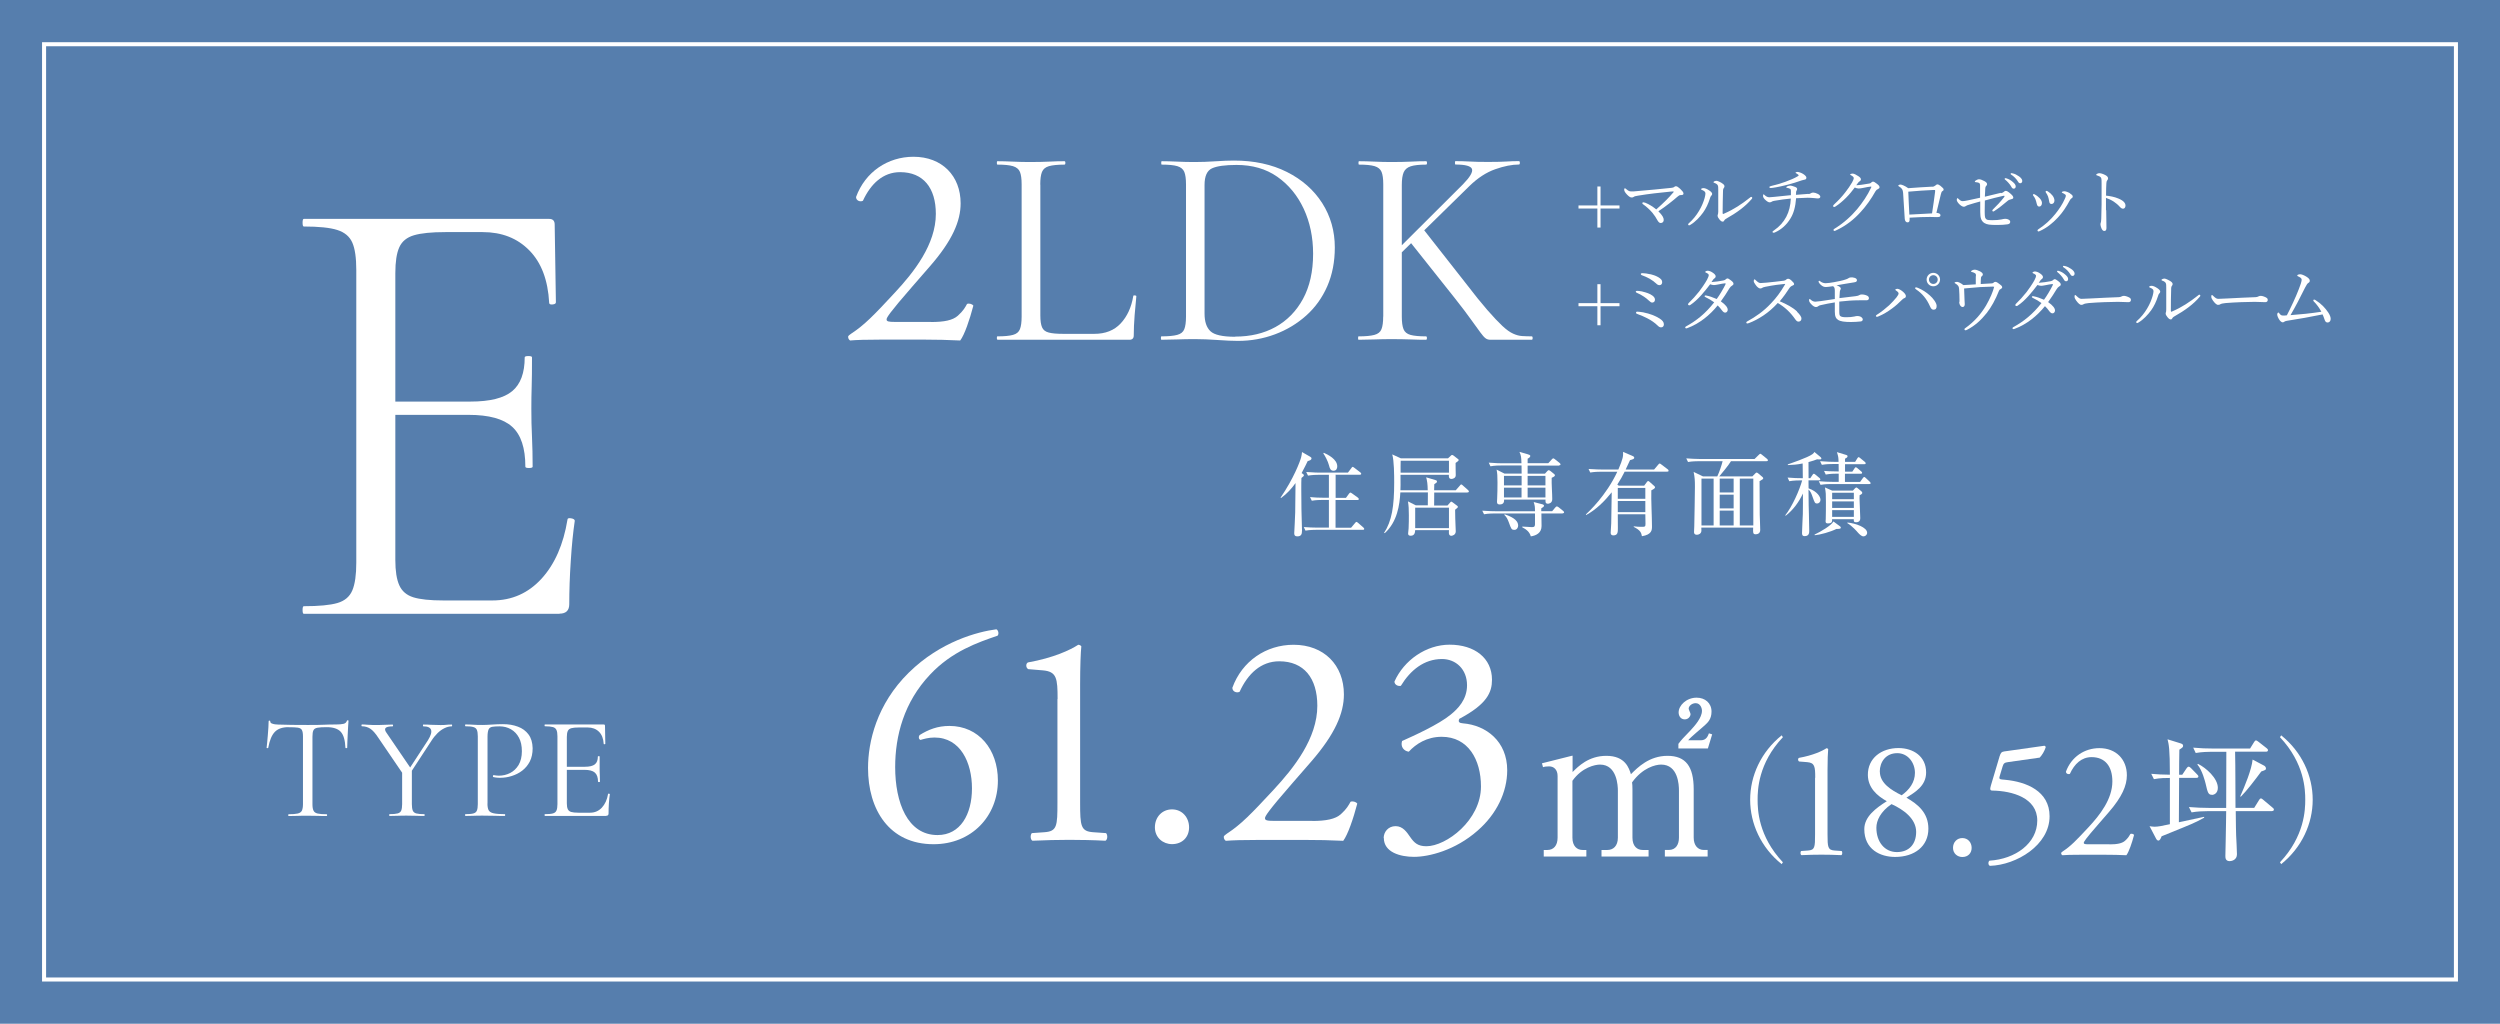 <?xml version="1.0" encoding="UTF-8"?>
<svg xmlns="http://www.w3.org/2000/svg" viewBox="0 0 308.6 126.37">
  <defs>
    <style>
      .cls-1 {
        fill: #fff;
      }

      .cls-2 {
        fill: none;
        stroke: #fff;
        stroke-miterlimit: 10;
        stroke-width: .5px;
      }

      .cls-3 {
        isolation: isolate;
      }

      .cls-4 {
        mix-blend-mode: multiply;
      }

      .cls-4, .cls-5 {
        fill: #567ead;
      }
    </style>
  </defs>
  <g class="cls-3">
    <g id="Layer_2" data-name="Layer 2">
      <g id="_レイヤー_2" data-name="レイヤー 2">
        <g>
          <rect class="cls-5" width="308.6" height="126.37"/>
          <rect class="cls-2" x="5.44" y="5.46" width="297.72" height="115.45"/>
          <path class="cls-1" d="M69.07,75.77h-31.57c-.1,0-.15-.16-.15-.47s.05-.47.15-.47c1.86,0,3.24-.13,4.14-.39.9-.26,1.52-.78,1.85-1.56.33-.78.49-1.92.49-3.43v-36.11c0-1.51-.16-2.64-.49-3.39-.33-.75-.94-1.27-1.85-1.56-.9-.29-2.29-.43-4.14-.43-.1,0-.15-.16-.15-.47s.05-.47.15-.47h30.29c.45,0,.68.23.68.7l.15,9.59c0,.16-.14.25-.41.27-.28.03-.42-.04-.42-.2-.15-2.81-.97-4.97-2.45-6.47-1.48-1.51-3.4-2.26-5.76-2.26h-4.6c-1.71,0-3,.13-3.88.39-.88.26-1.48.75-1.81,1.48-.33.73-.49,1.79-.49,3.2v35.41c0,1.35.16,2.39.49,3.12.33.73.9,1.22,1.73,1.48.83.26,2.07.39,3.73.39h6.03c2.41,0,4.43-.9,6.07-2.69,1.63-1.79,2.7-4.22,3.2-7.29,0-.16.15-.21.45-.16.3.05.45.16.45.31-.2,1.35-.37,2.99-.49,4.91-.13,1.92-.19,3.72-.19,5.38,0,.78-.4,1.17-1.21,1.17ZM64.85,57.6c0-2.29-.54-3.93-1.62-4.91-1.08-.99-2.88-1.48-5.39-1.48h-11.3v-1.64h11.53c2.41,0,4.13-.43,5.16-1.29,1.03-.86,1.54-2.25,1.54-4.17,0-.1.15-.16.45-.16s.45.05.45.16c0,1.56-.01,2.77-.04,3.63-.03.86-.04,1.76-.04,2.69,0,1.2.02,2.37.08,3.51.05,1.14.08,2.37.08,3.67,0,.1-.15.16-.45.16s-.45-.05-.45-.16Z"/>
          <g>
            <path class="cls-1" d="M114.92,39.75c1.62,0,2.68-.21,3.32-.78.67-.6.92-1.06,1.13-1.45.25-.11.64,0,.78.21-.46,1.76-1.09,3.6-1.62,4.3-1.45-.07-2.93-.11-4.55-.11h-5.12c-1.98,0-3.14.04-3.92.11-.07-.04-.25-.18-.25-.46,0-.11.18-.25.39-.39,1.62-1.06,2.79-2.26,5.4-5.08,2.33-2.5,5.04-5.93,5.04-9.7,0-3.21-1.55-5.15-4.41-5.15-2.12,0-3.63,1.45-4.59,3.53-.32.18-.85,0-.85-.46,1.13-3.1,3.92-4.97,7.09-4.97,3.53,0,5.82,2.36,5.82,5.75,0,2.19-1.02,4.59-3.78,7.76l-2.15,2.47c-2.89,3.32-3.21,3.88-3.21,4.09,0,.25.18.32,1.09.32h4.38Z"/>
            <path class="cls-1" d="M128.42,22.79v16.16c0,.64.07,1.12.21,1.45.14.33.42.55.83.65.41.11,1.01.16,1.78.16h3.85c1.36,0,2.45-.43,3.25-1.29.8-.86,1.32-1.98,1.55-3.37,0-.07.06-.1.19-.09.13.01.19.05.19.12-.07.64-.14,1.41-.21,2.31-.07.91-.11,1.75-.11,2.52,0,.35-.18.53-.53.53h-16.3s-.07-.07-.07-.21.02-.21.07-.21c.85,0,1.49-.06,1.92-.18.44-.12.72-.35.86-.71.14-.35.21-.87.21-1.55v-16.33c0-.68-.07-1.19-.21-1.53-.14-.34-.43-.58-.86-.71-.44-.13-1.08-.19-1.92-.19-.05,0-.07-.07-.07-.21s.02-.21.07-.21c.56,0,1.2.02,1.9.05.71.04,1.45.05,2.22.05.82,0,1.59-.02,2.29-.05.71-.04,1.33-.05,1.87-.05.07,0,.11.07.11.21s-.04.21-.11.21c-.85,0-1.49.07-1.92.19-.44.13-.72.37-.86.72-.14.35-.21.87-.21,1.55Z"/>
            <path class="cls-1" d="M152.82,42.08c-.68,0-1.52-.04-2.52-.11-1-.07-1.92-.11-2.77-.11-.78,0-1.52.01-2.24.04-.72.02-1.36.04-1.92.04-.05,0-.07-.07-.07-.21s.02-.21.07-.21c.85,0,1.49-.06,1.94-.18.45-.12.74-.35.88-.71.14-.35.21-.87.21-1.55v-16.33c0-.68-.07-1.19-.21-1.53-.14-.34-.43-.58-.86-.71-.44-.13-1.08-.19-1.92-.19-.05,0-.07-.07-.07-.21s.02-.21.07-.21c.56,0,1.2.02,1.9.05.71.04,1.45.05,2.22.05s1.61-.03,2.5-.09c.89-.06,1.66-.09,2.29-.09,2.49,0,4.67.47,6.54,1.41,1.87.94,3.32,2.22,4.36,3.85,1.03,1.62,1.55,3.45,1.55,5.47,0,1.76-.31,3.36-.93,4.78-.62,1.42-1.49,2.63-2.61,3.63-1.12,1-2.4,1.77-3.85,2.31-1.45.54-2.97.81-4.57.81ZM152.47,41.55c1.88,0,3.54-.39,4.97-1.18,1.43-.79,2.57-1.95,3.4-3.47.83-1.53,1.25-3.39,1.25-5.57,0-2.05-.39-3.9-1.16-5.56-.78-1.66-1.86-2.97-3.26-3.95-1.4-.98-3.08-1.46-5.03-1.46-1.41,0-2.42.14-3.03.42-.61.28-.92.96-.92,2.05v15.88c0,.99.24,1.71.72,2.17.48.46,1.5.69,3.05.69Z"/>
            <path class="cls-1" d="M170.75,39.08v-16.33c0-.68-.07-1.19-.21-1.53-.14-.34-.43-.58-.86-.71-.44-.13-1.08-.19-1.92-.19-.05,0-.07-.07-.07-.21s.02-.21.07-.21c.56,0,1.2.02,1.9.05.71.04,1.45.05,2.22.05.85,0,1.62-.02,2.31-.05.69-.04,1.31-.05,1.85-.05.07,0,.11.07.11.21s-.04.21-.11.21c-.85,0-1.48.07-1.91.21-.42.14-.71.39-.86.74s-.23.87-.23,1.55v16.26c0,.68.07,1.2.21,1.55.14.35.43.59.86.71.44.12,1.08.18,1.92.18.07,0,.11.07.11.21s-.04.21-.11.21c-.56,0-1.19-.01-1.87-.04-.68-.02-1.45-.04-2.29-.04-.78,0-1.52.01-2.24.04-.72.02-1.36.04-1.92.04-.05,0-.07-.07-.07-.21s.02-.21.07-.21c.85,0,1.49-.06,1.94-.18.45-.12.74-.35.88-.71.14-.35.21-.87.21-1.55ZM171.49,31.82l9.1-9.07c.87-.89,1.24-1.52,1.11-1.89-.13-.36-.81-.55-2.03-.55-.05,0-.07-.07-.07-.21s.02-.21.07-.21c.59,0,1.18.02,1.76.05.59.04,1.36.05,2.33.05s1.65-.02,2.19-.05c.54-.04,1.06-.05,1.55-.05.07,0,.11.07.11.21s-.04.21-.11.21c-.85,0-1.82.19-2.93.58-1.11.39-2.16,1.08-3.17,2.06l-9.03,8.85h-.88ZM179.6,36.83l-5.61-7.06,1.76-1.41,5.15,6.56c1.06,1.39,1.96,2.5,2.7,3.35.74.85,1.36,1.5,1.85,1.96.49.46.94.78,1.32.95.39.18.76.28,1.11.3.35.02.75.04,1.2.04.07,0,.11.07.11.21s-.04.21-.11.21h-5.08c-.26,0-.47-.06-.63-.19-.17-.13-.38-.36-.63-.71-.26-.34-.63-.85-1.11-1.53-.48-.68-1.16-1.58-2.03-2.68Z"/>
          </g>
          <g>
            <path class="cls-1" d="M112.19,83.02c3.91-3.84,8.5-5.04,10.8-5.34.26.11.34.6.15.79-2.41.83-5.64,1.92-8.35,4.82-3.2,3.39-4.29,7.53-4.29,11.4,0,4.36,1.51,8.39,5.23,8.39,2.82,0,4.25-2.56,4.25-5.76s-1.43-6.28-4.63-6.28c-.75,0-1.35.19-1.73.3-.23-.11-.26-.38-.11-.6,1.09-.68,2.22-1.13,3.69-1.13,3.61,0,5.98,2.9,5.98,6.74,0,4.4-3.24,7.86-7.94,7.86-5.49,0-8.09-4.29-8.09-9.41,0-3.2,1.05-7.86,5.04-11.78Z"/>
            <path class="cls-1" d="M130.55,86.29c0-2.56-.11-3.39-1.81-3.54l-1.81-.15c-.3-.15-.34-.68-.04-.83,3.16-.56,5.23-1.54,6.21-2.18.15,0,.3.08.38.19-.08.68-.15,2.56-.15,4.7v14.6c0,2.9.08,3.54,1.62,3.65l1.58.11c.23.23.19.83-.08.94-1.47-.08-3.16-.11-4.48-.11s-3.05.04-4.52.11c-.26-.11-.3-.71-.08-.94l1.54-.11c1.58-.11,1.62-.75,1.62-3.65v-12.79Z"/>
            <path class="cls-1" d="M142.56,102.13c0-1.28.9-2.22,2.11-2.22,1.28,0,2.11,1.02,2.11,2.22s-.83,2.07-2.11,2.07c-1.09,0-2.11-.79-2.11-2.07Z"/>
            <path class="cls-1" d="M161.97,101.34c1.73,0,2.86-.23,3.54-.83.71-.64.98-1.13,1.2-1.54.26-.11.68,0,.83.23-.49,1.88-1.17,3.84-1.73,4.59-1.54-.08-3.12-.11-4.85-.11h-5.46c-2.11,0-3.35.04-4.18.11-.08-.04-.26-.19-.26-.49,0-.11.19-.26.41-.41,1.73-1.13,2.97-2.41,5.76-5.42,2.48-2.67,5.38-6.32,5.38-10.35,0-3.42-1.66-5.49-4.7-5.49-2.26,0-3.88,1.54-4.89,3.76-.34.19-.9,0-.9-.49,1.2-3.31,4.18-5.31,7.56-5.31,3.76,0,6.21,2.52,6.21,6.13,0,2.33-1.09,4.89-4.03,8.28l-2.29,2.63c-3.09,3.54-3.42,4.14-3.42,4.36,0,.26.19.34,1.17.34h4.67Z"/>
            <path class="cls-1" d="M170.8,103.45c0-.75.56-1.47,1.47-1.47s1.39.75,1.81,1.35c.49.71.94,1.13,1.99,1.13,2.45,0,6.74-3.2,6.74-7.38,0-3.31-1.58-6.13-4.85-6.13-1.84,0-3.2.9-4.06,1.84-.6-.08-1.05-.6-.83-1.32,1.43-.64,4.52-2.03,6.02-3.27.83-.68,2-1.81,2-3.61,0-1.99-1.39-3.24-3.09-3.24-2.22,0-3.91,1.39-5.08,3.31-.38.08-.79-.15-.79-.53,1.17-2.63,3.91-4.55,6.81-4.55,3.09,0,5.23,1.66,5.23,4.33,0,1.54-.6,3.01-4.03,4.82-.19.38,0,.53.45.56,2.86.23,5.46,2.22,5.46,5.79,0,2.71-1.32,5.42-3.65,7.45-2.78,2.45-6.02,3.24-7.86,3.24-1.69,0-3.72-.56-3.72-2.33Z"/>
            <path class="cls-1" d="M194.12,93.3v2c.68-.68,1.97-2,4.17-2,2.35,0,2.8,1.54,3.03,2.27.83-.83,2.25-2.27,4.52-2.27s3.23,1.34,3.23,4.14v5.96c0,.96.51,1.52,1.26,1.52h.46v.81h-5.28v-.81h.48c.88,0,1.26-.68,1.26-1.52v-5.81c0-.71-.1-3.21-2.2-3.21-.71,0-2.3.4-3.59,2.2.03.2.05.4.05.86v5.96c0,1.06.58,1.52,1.26,1.52h.73v.81h-5.81v-.81h.73c.71,0,1.29-.48,1.29-1.52v-5.81c0-.53-.08-3.21-2.2-3.21-.61,0-2.22.33-3.41,2v7.02c0,1.06.58,1.52,1.26,1.52h.46v.81h-5.26v-.81h.45c.76,0,1.26-.53,1.26-1.52v-7.61c0-.78-.46-1.19-1.04-1.19-.3,0-.56.03-.76.1l-.13-.48,3.74-.94ZM207.19,91.81c.38-.51.58-.71,1.46-1.62.53-.58,1.44-1.57,1.44-2.45,0-.33-.2-.94-.78-.94-.46,0-.86.35-.86.68,0,.1.23.56.23.66,0,.3-.28.66-.71.66-.51,0-.76-.43-.76-.86,0-.86.96-1.82,2.22-1.82,1.04,0,1.84.66,1.84,1.72,0,.94-.48,1.36-.78,1.64-.28.28-1.84,1.54-2.1,1.9h1.57c.66,0,.86-.51.99-.86l.4.13-.53,1.74h-3.64v-.58Z"/>
          </g>
          <g>
            <path class="cls-1" d="M219.93,106.67c-2.56-2.05-3.89-5.01-3.89-7.95s1.33-5.89,3.89-7.95l.15.23c-3.05,3.23-3.12,6.52-3.12,7.72s.07,4.48,3.12,7.72l-.15.23Z"/>
            <path class="cls-1" d="M224.07,96.01c0-1.4-.06-1.85-.99-1.93l-.99-.08c-.17-.08-.19-.37-.02-.45,1.73-.31,2.86-.84,3.39-1.19.08,0,.17.04.21.1-.04.37-.08,1.4-.08,2.57v7.97c0,1.58.04,1.93.88,1.99l.86.06c.12.12.1.45-.04.51-.8-.04-1.73-.06-2.45-.06s-1.67.02-2.47.06c-.14-.06-.16-.39-.04-.51l.84-.06c.86-.06.88-.41.88-1.99v-6.99Z"/>
            <path class="cls-1" d="M237.76,95.35c0,1.69-1.4,2.45-2.43,3.12,1.42.8,2.71,1.87,2.71,3.82,0,2.18-1.71,3.49-4.11,3.49-1.83,0-3.8-.93-3.8-3.43,0-1.54,1.42-2.59,2.78-3.45-1.19-.66-2.32-1.64-2.34-3.23-.02-2.1,1.69-3.33,3.78-3.33,1.83,0,3.41,1.03,3.41,3ZM236.53,102.69c0-1.62-1.54-2.75-3.04-3.43-1.36.92-1.87,2.03-1.87,2.92,0,1.73,1.01,3,2.53,3s2.38-.99,2.38-2.49ZM232.05,95.25c0,1.42,1.4,2.28,2.69,2.92.95-.68,1.64-1.6,1.64-2.77,0-1.25-.86-2.43-2.18-2.43-1.42,0-2.16,1.09-2.16,2.28Z"/>
            <path class="cls-1" d="M241.08,104.66c0-.7.49-1.21,1.15-1.21.7,0,1.15.55,1.15,1.21s-.45,1.13-1.15,1.13c-.6,0-1.15-.43-1.15-1.13Z"/>
            <path class="cls-1" d="M246.85,93.31c.1-.33.21-.51.53-.55l4.95-.7c.12-.02.19.1.19.19-.14.45-.45.97-.74,1.27l-3.88.55c-.47.06-.58.16-.7.55l-.37,1.23c-.08.25,0,.35.29.37l.43.04c2.57.25,5.45,1.38,5.45,4.5,0,3.56-4.09,6.02-7.36,6.12-.23-.08-.25-.49-.06-.64,3.19-.19,5.9-2.14,5.9-4.95s-3.1-3.66-5.53-3.7c-.31,0-.33-.16-.19-.64l1.09-3.66Z"/>
            <path class="cls-1" d="M260.39,104.23c.95,0,1.56-.12,1.93-.45.39-.35.53-.62.66-.84.14-.06.37,0,.45.12-.27,1.03-.64,2.1-.95,2.51-.84-.04-1.71-.06-2.65-.06h-2.98c-1.15,0-1.83.02-2.28.06-.04-.02-.14-.1-.14-.27,0-.06.1-.14.23-.23.95-.62,1.62-1.32,3.15-2.96,1.36-1.46,2.94-3.45,2.94-5.65,0-1.87-.9-3-2.57-3-1.23,0-2.12.84-2.67,2.06-.18.1-.49,0-.49-.27.66-1.81,2.28-2.9,4.13-2.9,2.05,0,3.39,1.38,3.39,3.35,0,1.27-.6,2.67-2.2,4.52l-1.25,1.44c-1.69,1.93-1.87,2.26-1.87,2.38,0,.14.1.18.64.18h2.55Z"/>
            <path class="cls-1" d="M269.26,102.24c-1.28.51-1.89.76-2.43.99-.1.25-.2.53-.41.53-.08,0-.2-.08-.28-.25l-.8-1.53c.21.03.33.07.59.07.46,0,.85-.08,1.92-.31v-5.71c-.44,0-1.23,0-1.97.15l-.33-.66c.8.07,1.33.1,2.3.11,0-3.23-.13-3.73-.29-4.37l1.58.49c.21.07.34.13.34.3s-.03.2-.46.49c-.02.49-.03,2.64-.03,3.09h.39l.53-.79c.08-.11.16-.2.25-.2.1,0,.2.08.3.18l.75.77c.08.1.16.16.16.25,0,.15-.13.18-.25.18h-2.13c0,.2-.02,5.17-.03,5.48.49-.11,2.68-.57,3.12-.67v.11c-.89.53-2.38,1.13-2.81,1.3ZM280.46,100.13h-4.48c.02,2.04.03,2.27.05,3.02.02.33.1,1.94.1,2.3,0,.71-.66.85-.89.85-.54,0-.54-.43-.54-.64,0-.15.08-3.43.08-4.07,0-.21.02-1.23.02-1.46h-2.35c-.43,0-1.21.02-1.92.15l-.33-.66c.84.07,1.67.11,2.53.11h2.07c.02-3.51.02-3.71.02-6.93h-1.84c-.43,0-1.21.02-1.94.15l-.31-.66c.84.08,1.67.11,2.51.11h4.51l.49-.79c.08-.15.16-.21.23-.21.1,0,.16.05.31.16l1.02.8c.08.07.16.13.16.25,0,.16-.16.18-.25.18h-3.81c.05,1.92.03,5.01.05,6.93h2.31l.59-.95c.05-.08.13-.21.23-.21s.18.07.31.18l1.13.95c.07.05.17.13.17.25,0,.16-.17.18-.25.18ZM273.05,98.11c-.46,0-.53-.25-.79-1.38-.05-.21-.41-1.67-1.02-2.36l.08-.08c.98.48,2.45,1.77,2.45,2.96,0,.66-.46.87-.72.87ZM279.14,95.22c-.8,1.08-1.79,2.38-2.53,3.12l-.08-.03c.54-1.2,1.43-3.35,1.53-4.55l1.44.76c.12.07.21.21.21.33,0,.18-.05.2-.58.38Z"/>
            <path class="cls-1" d="M281.59,106.67l-.15-.23c3.05-3.23,3.12-6.52,3.12-7.72s-.07-4.48-3.12-7.72l.15-.23c2.56,2.05,3.89,5.01,3.89,7.95s-1.33,5.89-3.89,7.95Z"/>
          </g>
          <g>
            <path class="cls-1" d="M197.57,23.02v2.34h2.34v.38h-2.34v2.35h-.39v-2.35h-2.33v-.38h2.33v-2.34h.39Z"/>
            <path class="cls-1" d="M206.49,23.84c.08-.1.11-.15.11-.17,0-.02-.02-.04-.07-.04-.06,0-.16,0-.3.02-1.3.13-2.72.28-4.02.5-.35.05-.46.09-.57.17-.07.05-.14.06-.24.06-.16,0-.34-.13-.57-.37-.25-.26-.34-.45-.34-.6,0-.12.05-.17.09-.17.04,0,.07.03.13.08.1.09.18.15.26.2.11.07.21.11.45.11.15,0,.36,0,.66-.04,1.44-.12,2.83-.25,4.23-.4.16-.02.26-.05.31-.08.07-.06.15-.12.25-.12.15,0,.3.11.52.31.25.24.42.43.42.58,0,.16-.1.2-.33.2-.16,0-.27.07-.4.19-.65.56-1.43,1.19-2.37,1.81.55.55.66.83.66,1.08,0,.21-.15.37-.37.37-.15,0-.28-.11-.41-.34-.17-.32-.38-.64-.63-.94-.35-.41-.75-.76-1.16-1.05-.05-.04-.07-.07-.07-.12,0-.08.07-.11.12-.11.05,0,.15.03.25.06.48.19.94.49,1.35.82.96-.85,1.62-1.52,2.05-2.04Z"/>
            <path class="cls-1" d="M210.4,23.62c-.1-.08-.21-.14-.35-.19-.05-.02-.07-.05-.07-.08,0-.07.16-.13.3-.13.19,0,.43.1.74.31.19.13.33.27.33.41,0,.08-.04.15-.12.23-.08.08-.11.16-.15.31-.22.68-.49,1.26-.85,1.76-.4.55-.96,1.16-1.58,1.52-.05.03-.11.06-.16.06-.05,0-.11-.06-.11-.12,0-.05.02-.07.09-.14.51-.45.92-.96,1.26-1.53.35-.58.56-1.13.69-1.59.06-.24.1-.42.1-.55,0-.12-.04-.2-.12-.27ZM212.52,22.59c.23.14.35.25.35.41,0,.08-.04.16-.1.23-.04.04-.08.15-.08.28-.03.95-.04,1.76-.05,2.79,0,.07.03.11.05.11.03,0,.07,0,.15-.05,1.16-.5,2.13-1.14,3.18-1.97.06-.05.1-.09.16-.09.04,0,.12.07.12.13,0,.04-.04.09-.06.12-.8.94-1.82,1.69-3.22,2.48-.09.05-.14.12-.18.19-.05.1-.1.14-.19.14-.13,0-.25-.08-.41-.28-.13-.16-.22-.31-.22-.45,0-.05,0-.1.03-.15.02-.06.05-.18.05-.35,0-.83,0-1.74,0-2.66,0-.33,0-.46-.06-.59-.05-.12-.2-.23-.44-.31-.05-.02-.09-.04-.09-.08,0-.09.23-.17.38-.17.08,0,.34.09.64.27Z"/>
            <path class="cls-1" d="M223.24,23.95c.14,0,.22-.05.3-.1.07-.05.17-.08.3-.08s.38.07.58.18c.16.09.28.22.28.34s-.13.2-.25.2c-.15,0-.24,0-.43-.03-.32-.03-.65-.05-.89-.05-.26,0-.84.03-1.42.06-.08,1.05-.29,1.86-.72,2.54-.45.73-1.09,1.32-1.85,1.66-.08.04-.15.06-.21.06-.07,0-.13-.04-.13-.1s.05-.11.18-.19c.71-.49,1.17-1.03,1.52-1.68.35-.66.52-1.4.56-2.25-.67.06-1.32.15-2.05.28-.15.03-.23.05-.31.11-.07.05-.17.08-.26.08-.15,0-.38-.15-.59-.37-.15-.15-.22-.31-.22-.42,0-.15.03-.2.06-.2.05,0,.06.03.13.09.2.18.37.27.59.27.12,0,.36-.03.62-.05.43-.05,1.14-.12,2.04-.21,0-.22,0-.39,0-.5,0-.18-.03-.24-.12-.29-.09-.05-.22-.09-.35-.11-.07,0-.1-.03-.1-.07,0-.04.04-.07.1-.11.1-.05.27-.1.38-.1.15,0,.41.08.63.17.18.07.23.17.23.26,0,.07-.04.14-.08.21-.03.05-.05.11-.05.17,0,.12,0,.22-.02.33.62-.05,1.05-.08,1.53-.12ZM222.56,21.46c.25.15.42.34.42.45,0,.18-.06.25-.28.28-.09.02-.18.05-.28.07-.52.19-1.22.41-1.99.6-.83.21-1.64.35-1.87.35-.07,0-.15-.04-.15-.11,0-.05.05-.1.18-.13.74-.17,1.22-.33,1.8-.53.63-.23,1.14-.45,1.47-.65.12-.07.17-.11.17-.15s-.13-.15-.29-.24c-.09-.05-.1-.05-.1-.08,0-.05.13-.1.22-.1.16,0,.47.1.7.24Z"/>
            <path class="cls-1" d="M227.88,24.41c-.41.41-.88.81-1.31,1.08-.08.05-.14.06-.17.06-.07,0-.12-.05-.12-.13,0-.06.08-.15.21-.27.45-.41.93-.93,1.31-1.43.31-.39.58-.8.82-1.2.14-.25.21-.43.21-.53s-.09-.22-.33-.35c-.06-.04-.12-.05-.12-.1s.16-.11.33-.11c.14,0,.43.14.69.32.22.15.31.25.31.39,0,.1-.05.18-.18.26-.09.05-.14.12-.39.46.05,0,.07,0,.12,0,.11,0,.31-.02.52-.05.41-.06.69-.11,1-.16.09-.02.16-.06.21-.12.07-.07.14-.11.21-.11.11,0,.28.1.46.25.21.16.35.29.35.44,0,.12-.09.18-.21.24-.15.07-.18.09-.29.26-.52.93-1.15,1.83-1.84,2.57-.76.85-1.78,1.69-3.07,2.28-.06.03-.12.05-.17.05s-.11-.06-.11-.12.04-.09.12-.15c1.09-.66,2.11-1.58,2.82-2.44.65-.79,1.25-1.66,1.72-2.66,0-.03.02-.05.02-.07s-.02-.04-.05-.04c-.14,0-.64.1-.99.17-.21.04-.37.07-.54.07-.14,0-.29-.05-.47-.12-.29.39-.65.84-1.05,1.24Z"/>
            <path class="cls-1" d="M238.5,23.05c.17,0,.27-.05.39-.14.11-.1.18-.15.24-.15.12,0,.23.05.4.18.29.24.39.34.39.45,0,.12-.07.16-.17.22-.06.04-.11.11-.17.37-.16.62-.33,1.35-.55,2.29.19.02.3.05.38.1.08.05.12.11.12.19,0,.12-.05.18-.15.21-.07.02-.2.03-.3.03-.2,0-.54-.02-.84-.02-.75,0-1.5.03-2.52.09,0,.12,0,.2,0,.28,0,.2-.09.3-.25.3-.19,0-.33-.16-.35-.45-.06-1.11-.14-2.16-.2-3.18-.03-.4-.14-.58-.48-.79-.06-.04-.12-.06-.12-.11,0-.06.14-.14.27-.14.15,0,.55.15.96.45.9-.07,2.11-.15,2.96-.19ZM238.66,23.45c-.89.04-2.03.11-3.1.21.04.95.07,1.79.13,2.83,1.01-.06,2.02-.11,2.8-.15.16-.96.27-1.89.38-2.68,0-.08,0-.13,0-.16s-.02-.05-.05-.05h-.16Z"/>
            <path class="cls-1" d="M246.99,23.85c.22-.05.3-.11.35-.16.07-.06.15-.13.24-.13.13,0,.27.06.6.35.26.23.34.34.34.49,0,.09-.07.15-.21.18-.17.05-.35.1-.41.15-.68.57-1.16.96-1.72,1.32-.05.03-.1.06-.15.06-.05,0-.1-.06-.1-.12,0-.04.03-.08.08-.14.46-.44.95-.96,1.38-1.52.03-.04.05-.08.05-.12,0-.03-.02-.04-.04-.04-.04,0-.06,0-.1,0-.74.16-1.45.35-2.29.58,0,.4-.02.88-.02,1.39,0,.35.02.58.05.7.03.1.11.22.23.27.1.05.29.07.64.07.49,0,.82-.03,1.13-.09.22-.04.31-.08.46-.08.21,0,.37.05.49.13.1.06.15.15.15.25,0,.18-.13.27-.33.3-.27.05-.84.08-1.25.08-.96,0-1.27-.04-1.61-.24-.2-.12-.37-.33-.44-.62-.05-.16-.06-.48-.07-.75,0-.47,0-.8,0-1.29-.47.13-.96.26-1.35.39-.22.07-.34.1-.44.18-.06.05-.13.08-.24.08-.15,0-.36-.12-.57-.33-.2-.2-.3-.41-.3-.52,0-.12.05-.21.09-.21s.07.04.15.11c.19.18.32.26.49.26.15,0,.37-.04.66-.1.45-.09.94-.19,1.49-.32,0-.71,0-1.27,0-1.57,0-.13-.04-.2-.11-.25-.06-.05-.2-.08-.46-.11-.06,0-.08-.02-.08-.06s.06-.11.13-.15c.14-.08.25-.14.39-.14.17,0,.38.07.67.23.22.12.32.24.32.36,0,.12-.05.18-.12.25-.08.09-.09.19-.1.31-.03.38-.04.65-.05,1,.85-.2,1.45-.35,1.98-.48ZM247.68,22.02c.25.07.52.21.79.45.22.19.35.35.35.55,0,.15-.09.27-.25.27-.12,0-.22-.08-.3-.25-.14-.27-.5-.67-.76-.87-.04-.03-.06-.06-.06-.09,0-.05.04-.09.1-.09.05,0,.12.02.15.03ZM248.48,21.41c.25.06.47.17.73.35.22.15.42.36.42.57,0,.18-.11.29-.25.29-.12,0-.19-.05-.29-.22-.16-.28-.53-.67-.84-.85-.04-.02-.06-.05-.06-.09,0-.05.04-.09.09-.09.04,0,.12.02.2.04Z"/>
            <path class="cls-1" d="M251.17,24c.28.15.45.31.61.47.18.19.28.41.28.59,0,.25-.15.44-.33.44-.15,0-.26-.08-.32-.37-.03-.15-.09-.35-.16-.54-.06-.15-.15-.29-.25-.42-.04-.05-.06-.08-.06-.11,0-.06.05-.1.09-.1s.09,0,.14.04ZM255.52,23.88c.26.17.34.25.34.4,0,.09-.05.14-.16.21-.07.05-.12.09-.19.22-.46.85-.88,1.5-1.5,2.16-.64.69-1.39,1.28-2.22,1.65-.07.04-.13.05-.16.05-.07,0-.12-.05-.12-.13,0-.05.03-.08.08-.12.86-.57,1.54-1.18,2.15-1.95.48-.61.85-1.16,1.14-1.82.08-.18.13-.29.13-.38,0-.08-.04-.13-.08-.16-.1-.08-.24-.15-.37-.21-.04-.02-.05-.05-.05-.07,0-.03.05-.06.09-.08.05-.03.18-.04.25-.04.16,0,.47.12.69.26ZM252.78,23.62c.26.17.43.33.59.53.15.2.23.42.23.6,0,.25-.14.42-.35.43-.19,0-.27-.08-.31-.38-.03-.18-.07-.36-.13-.54-.06-.17-.15-.33-.25-.47-.04-.05-.05-.08-.05-.14,0-.05.05-.09.11-.09.04,0,.1.03.15.06Z"/>
            <path class="cls-1" d="M259.99,25.95c0,.53.03,1.62.03,2.2,0,.27-.12.36-.25.36-.11,0-.2-.04-.29-.18-.11-.16-.2-.49-.2-.67,0-.08.04-.17.06-.25,0-.05.04-.15.04-.43.02-.49.03-.88.04-1.74,0-.88,0-1.72,0-2.56,0-.3,0-.57-.05-.7-.03-.07-.08-.14-.18-.19-.14-.07-.25-.11-.35-.14-.06-.02-.09-.05-.09-.08s.05-.07.09-.1c.07-.05.2-.09.28-.09.21,0,.44.07.74.22.22.11.36.25.36.42,0,.1-.05.18-.13.28-.04.06-.07.13-.08.32-.02.35-.04.87-.04,1.53.46.04,1.04.15,1.51.35.64.26.89.56.89.88,0,.25-.15.38-.29.38-.15,0-.25-.05-.46-.28-.19-.22-.45-.42-.71-.6-.31-.2-.65-.35-.95-.45v1.51Z"/>
            <path class="cls-1" d="M197.57,35.08v2.34h2.34v.38h-2.34v2.35h-.39v-2.35h-2.33v-.38h2.33v-2.34h.39Z"/>
            <path class="cls-1" d="M202.73,35.99c.5.12.91.25,1.25.5.19.14.31.31.31.5,0,.25-.17.36-.35.36-.12,0-.25-.1-.41-.25-.17-.16-.38-.34-.6-.48-.29-.19-.57-.35-.89-.48-.08-.04-.12-.08-.12-.14,0-.06.05-.1.16-.1.1,0,.4.03.65.08ZM202.89,38.57c.76.15,1.44.41,1.96.74.39.25.54.47.54.73,0,.24-.15.37-.34.37-.16,0-.27-.06-.44-.23-.33-.33-.8-.65-1.25-.88-.34-.18-.86-.41-1.27-.55-.09-.03-.14-.07-.14-.14,0-.09.06-.14.15-.14.13,0,.54.05.78.09ZM203.74,33.85c.27.07.62.17.91.34.37.21.53.38.53.64,0,.22-.13.37-.33.37-.15,0-.27-.06-.42-.21-.19-.18-.51-.42-.81-.59-.29-.16-.64-.32-.96-.43-.08-.03-.12-.07-.12-.15,0-.07.09-.1.19-.1.26,0,.65.05,1,.14Z"/>
            <path class="cls-1" d="M212.76,34.61c.11-.02.2-.05.28-.14.07-.07.14-.1.18-.1.1,0,.21.05.42.22.24.18.34.3.34.43s-.07.18-.19.25c-.1.05-.21.16-.33.35-.32.54-.66,1.06-1.04,1.58.62.43.85.78.85,1.04,0,.17-.13.35-.3.35-.14,0-.24-.06-.4-.26-.18-.25-.33-.43-.54-.63-.96,1.2-2.27,2.26-3.74,2.8-.04.02-.1.04-.14.04-.06,0-.13-.05-.13-.11s.04-.11.12-.15c1.28-.7,2.39-1.59,3.46-2.96-.34-.25-.68-.45-1.09-.65-.06-.03-.1-.07-.1-.1,0-.05.04-.1.09-.1.04,0,.14,0,.21.03.32.06.68.19,1.2.41.35-.47.82-1.27,1.07-1.78.02-.05.03-.08.03-.11s0-.05-.06-.05c-.16,0-.56.09-.89.15-.22.04-.37.07-.5.07-.15,0-.28-.04-.46-.1-.34.45-.74.95-1.12,1.37-.45.49-.83.85-1.32,1.18-.05.04-.1.05-.14.05-.06,0-.15-.04-.15-.12,0-.04.02-.09.07-.15.45-.43.9-.93,1.32-1.46.23-.3.69-.95.96-1.44.15-.29.21-.46.21-.55,0-.05-.02-.1-.07-.15-.09-.08-.19-.14-.29-.17-.06-.03-.08-.05-.08-.09s.15-.14.3-.14c.16,0,.38.07.6.22.28.18.39.34.39.46s-.04.18-.13.25c-.09.06-.14.11-.18.17-.06.09-.14.19-.21.3.46-.03,1.01-.11,1.49-.2Z"/>
            <path class="cls-1" d="M221.81,38.47c.32.31.56.61.56.85s-.15.38-.37.38c-.13,0-.25-.08-.39-.28-.6-.86-1.26-1.49-2.16-2.02-.55.6-1.14,1.12-1.77,1.54-.61.41-1.25.74-1.77.93-.09.04-.18.06-.25.06-.05,0-.1-.06-.1-.11s.04-.1.09-.13c1.09-.6,2.04-1.26,2.95-2.23.67-.7,1.17-1.37,1.72-2.31.03-.05.04-.06.04-.08s-.02-.02-.07-.02c-.42.03-1.46.16-2.37.35-.18.04-.3.07-.37.12-.08.05-.14.09-.26.09-.15,0-.37-.15-.56-.42-.17-.24-.25-.36-.25-.52,0-.09.05-.19.09-.19.04,0,.1.05.16.11.24.23.4.35.6.35.15,0,.46-.03.72-.05.71-.07,1.46-.15,2.13-.24.15-.02.23-.06.31-.14.06-.06.13-.1.22-.1.14,0,.24.05.43.22.25.23.32.33.32.44,0,.09-.05.13-.23.2-.13.05-.27.16-.38.34-.25.39-.69,1.03-1.16,1.58.84.35,1.62.76,2.16,1.28Z"/>
            <path class="cls-1" d="M226.48,37.33c-.52.08-1.21.21-1.75.34-.16.04-.21.06-.29.13-.1.07-.15.1-.28.1-.15,0-.35-.1-.58-.35-.2-.2-.27-.36-.27-.48,0-.09.03-.17.07-.17.03,0,.07.04.13.09.15.14.34.25.57.25.1,0,.33-.03.66-.07.57-.09,1.13-.18,1.75-.26,0-.36,0-.7,0-1.04,0-.18-.02-.3-.08-.41-.05-.08-.1-.11-.16-.13-.34.05-.71.1-.85.1-.22,0-.4-.05-.64-.27-.17-.15-.28-.33-.28-.4,0-.05.04-.1.08-.1.04,0,.07.02.11.05.19.16.45.25.68.25.28,0,.65-.06,1.05-.13.55-.1,1.06-.2,1.45-.34.15-.05.22-.08.29-.13.1-.07.21-.12.34-.12.15,0,.28,0,.46.06.16.05.28.15.28.28,0,.12-.05.18-.13.22-.08.04-.27.06-.44.09-.55.08-1.25.21-1.95.33.35.11.53.27.53.4,0,.08-.03.11-.06.16-.05.09-.06.18-.07.34,0,.18-.03.42-.04.68.67-.09,1.3-.16,2-.24.26-.03.38-.08.45-.13.07-.05.18-.08.31-.08.22,0,.46.05.68.16.14.07.2.19.2.31,0,.15-.12.25-.3.25-.14,0-.25,0-.38,0-.15,0-.29,0-.52,0-.78,0-1.59.06-2.46.16,0,.4,0,.79,0,1.19s.04.52.12.59c.14.11.33.15.76.15.38,0,.7-.03.99-.09.12-.03.24-.06.33-.06.22,0,.42.05.54.15.1.08.16.18.16.27,0,.12-.09.24-.25.25-.3.04-.85.07-1.21.07-.79,0-1.31-.07-1.6-.27-.23-.16-.39-.38-.39-1v-1.16Z"/>
            <path class="cls-1" d="M234.07,35.88c-.09-.06-.11-.08-.11-.12,0-.06.13-.11.23-.11.13,0,.3.06.53.22.27.19.54.45.54.68,0,.15-.07.22-.23.27-.07.03-.15.09-.25.19-.39.39-.77.74-1.24,1.08-.5.37-1.05.71-1.63.95-.12.05-.18.07-.23.07-.06,0-.12-.05-.12-.12,0-.05.05-.09.14-.15.56-.36,1.06-.76,1.5-1.16.35-.34.66-.67.91-.98.17-.23.25-.36.25-.48,0-.09-.08-.2-.3-.35ZM238.68,38.23c-.19,0-.31-.13-.41-.35-.25-.55-.47-.92-.77-1.28-.27-.33-.59-.61-.94-.85-.11-.07-.16-.13-.16-.17,0-.07.05-.11.11-.11.06,0,.14.03.25.07.53.22,1.03.54,1.47.94.4.35.83.92.83,1.28,0,.31-.11.47-.38.47ZM239.48,34.51c0,.45-.37.83-.83.83s-.83-.37-.83-.83.37-.83.83-.83.83.37.83.83ZM238.11,34.51c0,.3.24.54.54.54s.54-.24.54-.54-.24-.54-.54-.54-.54.24-.54.54Z"/>
            <path class="cls-1" d="M243.91,34.1c0-.24,0-.31-.15-.39-.12-.07-.26-.12-.38-.14-.04,0-.07,0-.07-.05s.05-.1.1-.13c.12-.06.2-.1.34-.1.18,0,.41.08.65.2.23.13.36.23.36.39,0,.09-.05.17-.16.25-.04.03-.06.06-.07.19-.02.18-.03.44-.03.74.53-.03.94-.05,1.37-.08.11,0,.16-.04.22-.09.05-.05.12-.1.21-.1.15,0,.32.12.47.24.17.13.38.26.38.42,0,.1-.08.18-.18.23-.12.05-.16.09-.21.2-.44,1.11-.96,2.05-1.53,2.77-.69.87-1.46,1.57-2.42,2.06-.07.04-.14.06-.19.06-.08,0-.13-.06-.13-.12,0-.08.05-.11.15-.18,1.06-.76,1.89-1.7,2.52-2.76.49-.85.85-1.69,1-2.31-.08-.02-.15-.02-.25-.02-.28,0-.95.04-1.51.06-.66.05-1.26.1-1.95.17.02.55.04.99.05,1.39,0,.22.03.43.03.55,0,.2-.09.35-.27.35-.1,0-.21-.07-.3-.21-.06-.09-.11-.23-.11-.34,0-.05,0-.09.03-.13,0-.04,0-.11,0-.25,0-.42-.02-.85-.05-1.3-.02-.22-.04-.28-.11-.38-.06-.1-.19-.2-.34-.29-.08-.05-.11-.06-.11-.1,0-.06.16-.11.3-.11s.47.14.79.4c.54-.03,1.02-.05,1.53-.09v-1Z"/>
            <path class="cls-1" d="M253.16,34.7c.11-.02.2-.05.28-.14.07-.07.14-.1.18-.1.1,0,.21.05.42.22.24.18.34.3.34.43s-.07.18-.19.25c-.1.05-.21.16-.33.35-.32.54-.66,1.05-1.04,1.58.62.43.85.78.85,1.04,0,.17-.13.35-.3.35-.14,0-.24-.06-.4-.26-.18-.25-.33-.43-.54-.63-.96,1.2-2.27,2.26-3.74,2.8-.04.02-.1.04-.14.04-.06,0-.13-.05-.13-.11s.04-.11.12-.15c1.28-.7,2.39-1.59,3.46-2.96-.34-.25-.68-.45-1.09-.65-.06-.03-.1-.07-.1-.1,0-.05.04-.1.09-.1.05,0,.14,0,.21.03.32.06.68.19,1.2.41.35-.47.82-1.27,1.07-1.78.02-.05.03-.08.03-.11s0-.05-.06-.05c-.15,0-.56.09-.89.15-.22.04-.37.07-.5.07-.15,0-.28-.04-.46-.1-.34.45-.74.95-1.12,1.37-.45.49-.83.85-1.32,1.18-.05.04-.1.05-.14.05-.06,0-.15-.04-.15-.12,0-.04.02-.09.07-.15.45-.43.9-.93,1.32-1.46.23-.3.69-.95.96-1.44.15-.29.21-.46.21-.55,0-.05-.02-.1-.07-.15-.09-.08-.19-.14-.29-.17-.06-.03-.08-.05-.08-.09s.15-.14.3-.14c.16,0,.38.07.6.22.28.18.39.34.39.46s-.04.18-.13.25c-.09.06-.14.11-.18.17-.06.09-.14.19-.21.3.46-.03,1.01-.11,1.49-.2ZM254.15,33.45c.25.07.52.21.79.45.22.19.35.35.35.55,0,.15-.09.27-.25.27-.12,0-.22-.08-.3-.25-.14-.27-.5-.67-.76-.87-.04-.03-.06-.06-.06-.09,0-.05.04-.09.1-.09.05,0,.12.02.15.03ZM254.94,32.85c.25.06.47.17.73.35.22.15.42.36.42.57,0,.18-.11.29-.25.29-.12,0-.19-.05-.29-.22-.16-.28-.53-.67-.84-.85-.04-.02-.06-.05-.06-.09,0-.05.04-.09.09-.09.05,0,.12.02.2.04Z"/>
            <path class="cls-1" d="M256.93,37.64c-.18,0-.4-.2-.64-.53-.12-.16-.21-.34-.21-.47,0-.12.02-.23.08-.23.04,0,.08.05.15.11.32.31.45.37.65.37.19,0,.54-.02,1.16-.05,1.24-.07,2.46-.12,3.24-.15.31,0,.46-.05.55-.11.07-.04.18-.06.28-.06.09,0,.22.03.37.08.43.16.48.26.48.43,0,.18-.12.27-.32.27-.35,0-.84-.04-1.28-.04-.81,0-2.42.05-3.61.15-.29.03-.54.08-.63.14-.06.05-.15.08-.28.08Z"/>
            <path class="cls-1" d="M265.71,35.68c-.1-.08-.21-.14-.35-.19-.04-.02-.07-.05-.07-.08,0-.07.16-.13.3-.13.19,0,.43.1.74.31.19.13.33.27.33.41,0,.08-.04.15-.12.23-.08.08-.11.16-.15.31-.22.68-.49,1.26-.85,1.76-.4.55-.96,1.16-1.58,1.52-.05.03-.11.06-.16.06-.04,0-.11-.06-.11-.12,0-.05.02-.07.09-.14.51-.45.92-.96,1.26-1.53.35-.58.56-1.13.69-1.59.06-.24.1-.42.1-.55,0-.12-.04-.2-.12-.27ZM267.84,34.66c.23.14.35.25.35.41,0,.08-.04.16-.1.23-.04.04-.08.15-.08.28-.03.95-.04,1.76-.04,2.79,0,.07.03.11.04.11.03,0,.07,0,.15-.05,1.16-.5,2.13-1.14,3.18-1.97.06-.05.1-.09.15-.09.05,0,.12.07.12.13,0,.04-.04.09-.06.12-.8.94-1.82,1.69-3.22,2.48-.09.05-.14.12-.18.19-.05.1-.1.14-.19.14-.13,0-.25-.08-.41-.28-.13-.16-.22-.31-.22-.45,0-.05,0-.1.03-.15.02-.06.04-.18.04-.35,0-.83,0-1.74,0-2.66,0-.33,0-.46-.06-.59-.05-.12-.2-.23-.44-.31-.05-.02-.09-.04-.09-.08,0-.09.23-.17.38-.17.08,0,.34.09.64.27Z"/>
            <path class="cls-1" d="M273.81,37.64c-.18,0-.4-.2-.64-.53-.12-.16-.21-.34-.21-.47,0-.12.02-.23.08-.23.05,0,.08.05.15.11.32.31.45.37.66.37.19,0,.54-.02,1.15-.05,1.24-.07,2.46-.12,3.24-.15.31,0,.46-.05.56-.11.07-.04.18-.06.28-.06.09,0,.22.03.37.08.43.16.48.26.48.43,0,.18-.12.27-.32.27-.35,0-.84-.04-1.28-.04-.81,0-2.42.05-3.61.15-.29.03-.54.08-.63.14-.06.05-.15.08-.28.08Z"/>
            <path class="cls-1" d="M285.7,37.31c-.12-.14-.15-.17-.15-.23s.04-.1.1-.1c.06,0,.12.03.17.06.74.47,1.21.98,1.59,1.55.22.34.29.59.29.78,0,.27-.17.44-.38.44s-.3-.14-.37-.35c-.09-.24-.15-.45-.25-.65-1.47.3-2.98.57-4.41.79-.16.03-.25.06-.31.11s-.12.08-.21.08c-.12,0-.32-.16-.42-.34-.12-.17-.25-.46-.25-.62,0-.14.07-.25.15-.25.05,0,.07.05.14.14.16.19.23.23.46.23.13,0,.27,0,.44-.03.14-.25.23-.44.33-.65.64-1.3,1.11-2.42,1.39-3.25.07-.23.11-.39.11-.49,0-.09-.05-.18-.14-.25-.09-.07-.22-.13-.33-.18-.05-.03-.08-.05-.08-.1,0-.09.24-.15.35-.15.19,0,.48.12.75.28.28.17.45.34.45.51s-.09.23-.19.29c-.09.05-.22.23-.39.57-.61,1.23-1.17,2.32-1.8,3.4,1.32-.1,2.44-.21,3.81-.42-.26-.49-.55-.86-.85-1.19Z"/>
          </g>
          <rect class="cls-4" x="105.17" y="52" width="182.59" height="17.51"/>
          <g>
            <path class="cls-1" d="M160.83,58.5c.07.05.12.1.12.17,0,.09-.1.18-.3.33-.02.38-.02.66-.02,1.39,0,1.6.03,3.55.07,4.39.01.25.02.56.02.72,0,.43-.1.71-.57.71-.28,0-.39-.11-.39-.38,0-.08.12-2.17.12-2.58.01-.43.02-1.51.04-3.62-.49.69-1.08,1.34-1.78,1.84l-.07-.04c1.61-2.34,2.41-4.46,2.54-4.97.06-.21.1-.49.11-.66l1.01.58c.09.06.16.11.16.2,0,.2-.22.27-.47.34-.17.36-.35.73-.75,1.48l.16.1ZM164.87,58.63v2.83h1.27l.38-.52s.11-.14.18-.14c.04,0,.12.06.2.11l.72.52c.06.04.11.11.11.17,0,.12-.1.12-.17.12h-2.7v3.42h1.92l.48-.57c.06-.07.12-.15.18-.15s.13.07.2.12l.65.57s.11.1.11.17c0,.12-.1.12-.17.12h-5.75c-.09,0-.8,0-1.33.1l-.21-.44c.55.04,1.17.07,1.72.07h1.38v-3.42h-.78c-.28,0-.82.01-1.33.1l-.22-.45c.55.06,1.18.08,1.73.08h.6v-2.83h-1.26c-.26,0-.82.01-1.32.1l-.22-.45c.92.08,1.6.08,1.72.08h3.43l.41-.54c.07-.1.11-.17.19-.17.04,0,.12.07.2.12l.73.56s.11.1.11.17c0,.11-.11.12-.17.12h-3.03ZM163.41,55.89c.49.22,1.66.79,1.66,1.68,0,.26-.11.54-.46.54-.38,0-.47-.31-.56-.67-.13-.51-.5-1.2-.7-1.47l.06-.07Z"/>
            <path class="cls-1" d="M181.16,60.8h-4.12c-.01.37-.02,1.29-.01,1.6h1.65l.29-.33c.07-.07.12-.15.18-.15s.12.07.19.11l.52.39c.07.06.1.07.1.15,0,.06-.02.09-.11.16-.09.07-.13.1-.23.19,0,.67.03,1.5.06,2.18,0,.08.02.43.02.49,0,.46-.45.55-.56.55s-.29-.08-.29-.34c0-.06.01-.31.01-.36h-4.17c-.01.39-.13.69-.55.69-.32,0-.32-.19-.32-.29s.06-.54.06-.62c.03-.58.03-1.19.03-1.61,0-.8-.02-1.14-.11-1.72l.97.49h1.48c0-.53.01-1.1.01-1.6h-3.4c-.09,1.55-.37,3.62-1.92,5.03l-.09-.03c.96-1.47,1.25-3.27,1.25-6.23,0-.9-.01-2.68-.24-3.46l1.07.49h5.81l.32-.3c.1-.1.13-.12.19-.12.07,0,.14.05.18.08l.48.37c.07.06.15.1.15.17,0,.08-.03.11-.38.37-.01.24.02,1.29.02,1.51,0,.39-.42.46-.52.46-.33,0-.33-.24-.33-.42v-.09h-5.97c.01,1.26.01,1.53-.01,1.91h3.37c-.01-.76-.07-1.16-.19-1.6l1.17.35c.09.02.16.07.16.17,0,.11-.03.13-.33.33-.01.12-.02.6-.02.75h2.67l.5-.57c.07-.07.1-.15.17-.15s.16.08.2.12l.64.57c.07.07.11.1.11.18,0,.1-.09.11-.17.11ZM178.86,56.87h-5.96c-.02.21-.01,1.25-.01,1.48h5.97v-1.48ZM178.86,62.67h-4.17v2.52h4.17v-2.52Z"/>
            <path class="cls-1" d="M192.91,63.38h-2.64c0,.23.02,1.3.02,1.55,0,.85-.65,1.18-1.33,1.28-.13-.53-.56-.88-1.05-1.12v-.09c.78.05,1.09.07,1.21.07.33,0,.34-.15.36-.34.01-.1,0-1.2,0-1.35h-4.96c-.11,0-.81,0-1.33.1l-.22-.44c.74.06,1.52.07,1.73.07h4.78c-.01-.58-.01-.65-.16-1.14l1.07.28c.13.03.2.1.2.18,0,.11-.15.22-.33.31-.01.16-.01.22-.01.36h1.35l.37-.44c.09-.1.15-.15.2-.15s.13.03.26.13l.53.43c.07.06.11.11.11.18,0,.08-.07.11-.18.11ZM192.47,57.47h-3.9v1h2.14l.27-.3c.09-.1.14-.13.19-.13.07,0,.13.04.24.12l.43.35c.07.06.1.1.1.16,0,.09-.08.17-.4.31-.03.73.07,1.91.07,2.64,0,.48-.41.56-.53.56-.35,0-.31-.28-.3-.51h-5.12c.01.16.04.6-.53.6-.34,0-.34-.21-.34-.35,0-.06.02-.34.02-.39.03-.46.04-1.48.04-1.96,0-.79-.02-1.14-.11-1.6l.97.49h2.12c0-.24,0-.48-.01-1h-2.51c-.25,0-.8,0-1.33.1l-.21-.45c.75.07,1.53.08,1.72.08h2.32c-.03-.75-.03-.92-.25-1.41l1.01.29c.2.06.33.11.33.21,0,.11-.11.24-.33.34v.56h2.55l.42-.46c.09-.09.13-.14.19-.14s.11.03.21.11l.58.46c.07.06.11.12.11.18,0,.09-.1.11-.17.11ZM187.83,58.74h-2.18v1.18h2.18v-1.18ZM185.65,60.2v1.21h2.17v-1.21s-2.17,0-2.17,0ZM186.92,65.4c-.34,0-.37-.09-.67-.92-.16-.43-.28-.66-.56-.92l.05-.08c.66.25,1.66.61,1.66,1.41,0,.21-.15.52-.47.52ZM190.77,58.74h-2.2v1.18h2.2v-1.18ZM190.77,60.2h-2.2v1.21h2.2v-1.21Z"/>
            <path class="cls-1" d="M202.95,59.96l.35-.47s.08-.11.14-.11c.07,0,.1.02.21.12l.55.49s.1.09.1.16c0,.14-.24.27-.46.38-.04,1.24.08,3.22.08,4.45,0,.42,0,1.01-1.24,1.21-.08-.4-.15-.72-1.01-1.15v-.07c.37.06.73.06,1.1.06.27,0,.35-.03.35-.35,0-.19-.02-1.03-.02-1.2h-3.4c.01.57.01,1.14.01,1.71,0,.49,0,.9-.56.9-.19,0-.33-.09-.33-.31,0-.12.06-1,.07-1.19.02-.89.03-1.46.06-3.82-.89,1.11-1.91,2.13-3.16,2.81l-.03-.08c.35-.33,2.5-2.31,3.88-5.27h-2.01c-.28,0-.82.01-1.33.1l-.21-.44c.76.06,1.56.07,1.72.07h1.96c.61-1.41.6-1.68.58-2.18l1.25.54c.07.03.13.11.13.19,0,.14-.18.2-.52.29-.11.25-.2.45-.54,1.16h3.51l.51-.6c.08-.09.11-.14.18-.14.06,0,.11.04.2.11l.79.6c.06.04.11.1.11.18,0,.1-.09.11-.17.11h-5.25c-.29.57-.5.97-.91,1.6l.18.13h3.14ZM199.7,60.23v1.34h3.4v-1.34h-3.4ZM199.7,61.84v1.38h3.4v-1.38h-3.4Z"/>
            <path class="cls-1" d="M211.98,58.81c.26-.54.55-1.42.66-1.88h-2.94c-.3,0-.83.01-1.33.1l-.22-.45c.57.04,1.15.08,1.73.08h6.7l.49-.48c.09-.09.18-.17.21-.17.06,0,.1.03.21.12l.63.51s.11.1.11.17c0,.11-.11.12-.18.12h-4.38c-.31.52-1.16,1.54-1.45,1.88h4.09l.32-.33c.11-.11.15-.15.21-.15.06,0,.15.07.2.11l.52.44c.07.06.09.11.09.15,0,.1-.04.14-.45.36,0,1.27.01,2.88.02,4.15.01.53.06,1.36.06,1.88,0,.48-.41.53-.56.53-.34,0-.34-.18-.31-.82h-6.4s.01.3.01.36c0,.4-.36.52-.55.52-.36,0-.36-.25-.36-.35,0-.04.03-.6.03-.69.02-1.23.08-3.81.08-4.88,0-.81-.02-1.16-.16-1.84l1.16.56h1.73ZM210.03,59.08v5.78h1.5v-5.78h-1.5ZM214,60.79v-1.71h-1.72v1.71h1.72ZM214,62.76v-1.7h-1.72v1.7h1.72ZM214,64.86v-1.83h-1.72v1.83h1.72ZM216.43,64.86v-5.78h-1.67v5.78h1.67Z"/>
            <path class="cls-1" d="M220.37,63.61c.86-1.08,1.75-3.08,2.09-4.31h-.26c-.1,0-.8,0-1.33.1l-.21-.45c.64.06,1.29.08,1.88.08,0-.54-.02-1.34-.02-1.82-.66.14-1.24.18-1.83.2v-.09c.22-.08,2.45-.82,3.04-1.26.15-.11.19-.19.24-.27l.78.65s.08.09.08.16c0,.11-.11.11-.21.11,0,0-.13,0-.33-.01-.24.09-.49.19-1.05.34,0,.52.01,1.55.01,1.99h.21l.27-.4c.04-.07.1-.15.17-.15s.16.08.21.12l.48.4c.06.04.11.1.11.18,0,.11-.11.11-.17.11h-1.29c0,.21.01.72.01.99,1.1.39,1.47,1.07,1.47,1.42,0,.24-.17.45-.42.45-.27,0-.3-.11-.53-.74-.15-.43-.26-.75-.53-.98.02,1.96.02,2.18.05,3.04.02.76.04,1.65.04,2.06,0,.2,0,.65-.56.65-.29,0-.33-.17-.33-.38,0-.37.09-2.02.1-2.36.02-1.1.01-1.54.01-2.52-.5,1.07-1.2,2.02-2.12,2.74l-.07-.06ZM223.99,65.99c.79-.38,2.06-1.12,2.33-1.62l.81.6c.07.04.1.1.1.17,0,.16-.26.15-.54.15-.72.37-2.04.73-2.68.78l-.02-.07ZM228.98,57.04l.28-.45c.06-.09.11-.16.17-.16s.15.08.21.13l.55.45c.06.04.11.1.11.18,0,.1-.09.11-.17.11h-2.38v.92h.9l.27-.4c.04-.07.09-.14.17-.14.06,0,.13.07.2.12l.46.39c.07.06.11.11.11.18,0,.1-.1.11-.17.11h-1.95v1.01h1.87l.33-.46c.06-.09.12-.15.18-.15.07,0,.13.07.2.13l.48.45c.06.06.11.11.11.18,0,.11-.09.11-.17.11h-4.68c-.19,0-.79,0-1.33.1l-.22-.45c.57.05,1.16.08,1.73.08h.73v-1.01h-.27c-.15,0-.78,0-1.33.11l-.21-.45c.34.02.83.07,1.81.07,0-.44-.01-.71-.01-.92h-.74c-.2,0-.79,0-1.33.1l-.22-.45c.82.07,1.54.08,1.73.08h.55c-.01-.51-.02-.63-.2-1.2l1.15.35c.06.01.16.05.16.17,0,.15-.26.27-.31.29v.39h1.23ZM228.72,60.56l.26-.28s.11-.11.16-.11c.06,0,.13.07.18.1l.44.37c.07.06.12.12.12.2,0,.11-.13.2-.33.29-.01.11-.01.19-.01.42,0,.38.09,2.06.09,2.4,0,.16-.02.52-.52.52-.29,0-.29-.15-.28-.38h-2.68c.02.26.03.52-.51.52-.19,0-.29-.06-.29-.26,0-.02.01-.11.02-.27.02-.42.02-1.63.02-2.13,0-.99,0-1.09-.12-1.78l.89.39h2.55ZM226.16,60.82v.8h2.68v-.8h-2.68ZM226.16,61.89v.81h2.68v-.81h-2.68ZM226.16,62.97v.83h2.68v-.83h-2.68ZM228.04,64.5c1.01.09,2.44.6,2.44,1.27,0,.27-.25.44-.45.44-.26,0-.52-.28-.71-.49-.07-.09-.69-.8-1.28-1.14v-.08Z"/>
          </g>
          <g>
            <path class="cls-1" d="M35.62,89.76c-.75,0-1.31.19-1.69.58-.38.39-.65,1.04-.82,1.97,0,.02-.03.04-.1.04s-.1-.01-.1-.04c.02-.16.05-.38.07-.66.02-.28.05-.59.08-.91s.05-.64.07-.95c.02-.31.03-.56.03-.75,0-.06.03-.09.1-.09s.1.03.1.09c0,.12.06.21.18.26s.26.09.41.11.28.03.39.03c1.04.04,2.25.05,3.63.05.85,0,1.53,0,2.03-.03s.98-.03,1.45-.03c.41,0,.73-.03.95-.08s.36-.18.42-.37c.01-.05.05-.07.11-.07s.09.02.09.07c-.01.18-.03.43-.05.74-.02.31-.04.64-.05.98-.01.34-.02.65-.04.94-.01.29-.02.51-.02.67,0,.02-.04.04-.11.04s-.11-.01-.11-.04c-.04-.94-.23-1.6-.58-1.98-.35-.38-.93-.57-1.73-.57-.51,0-.88.02-1.14.07s-.42.15-.5.32c-.08.16-.12.42-.12.79v8.33c0,.35.04.61.13.79.08.18.25.3.5.36.25.06.62.09,1.13.09.04,0,.05.04.05.11s-.02.11-.05.11c-.31,0-.67,0-1.07-.02-.4-.01-.83-.02-1.3-.02-.45,0-.87,0-1.26.02-.4.01-.76.02-1.08.02-.02,0-.04-.04-.04-.11s.01-.11.04-.11c.49,0,.87-.03,1.13-.09.26-.06.43-.18.52-.36.08-.18.13-.45.13-.79v-8.36c0-.36-.04-.62-.13-.79-.08-.16-.25-.26-.51-.3s-.63-.05-1.14-.05Z"/>
            <path class="cls-1" d="M49.93,95.81l-3.25-4.77c-.34-.52-.66-.88-.96-1.08-.3-.2-.65-.31-1.05-.31-.04,0-.05-.04-.05-.11s.02-.11.05-.11c.2,0,.42,0,.65.03.23.02.44.03.63.03.33,0,.64,0,.95,0,.31,0,.6-.01.87-.03.27-.01.51-.02.71-.02.02,0,.04.04.04.11s-.01.11-.04.11c-.47,0-.76.07-.88.2-.12.13-.08.34.12.61l3.09,4.53-.88.81ZM49.67,95.12l1.17-.16v4.3c0,.35.04.61.11.79s.22.3.43.36c.22.06.55.09.99.09.04,0,.05.04.05.11s-.02.11-.05.11c-.29,0-.61,0-.97-.02-.36-.01-.74-.02-1.17-.02-.4,0-.78,0-1.16.02-.37.01-.7.02-.98.02-.04,0-.05-.04-.05-.11s.02-.11.05-.11c.43,0,.76-.03.99-.09.23-.06.38-.18.45-.36s.11-.45.11-.79v-4.14ZM50.12,95.52l2.71-4.15c.35-.57.48-.99.38-1.28-.1-.29-.42-.43-.96-.43-.02,0-.04-.04-.04-.11s.01-.11.04-.11c.33,0,.64,0,.94.03.3.02.69.03,1.17.03.3,0,.54,0,.73-.03s.41-.03.68-.03c.02,0,.04.04.04.11s-.01.11-.04.11c-.29,0-.58.07-.89.22-.3.14-.59.35-.86.61-.27.27-.53.58-.77.96l-2.84,4.35-.31-.27Z"/>
            <path class="cls-1" d="M60.17,99.18c0,.36.05.64.14.82.1.19.3.32.61.39.31.07.78.11,1.39.11.04,0,.05.04.05.11s-.02.11-.05.11c-.39,0-.8,0-1.26-.02-.45-.01-.94-.02-1.47-.02-.4,0-.78,0-1.15.02-.37.01-.7.02-.98.02-.02,0-.04-.04-.04-.11s.01-.11.04-.11c.45,0,.78-.03.99-.09.22-.06.36-.18.43-.36s.11-.45.11-.79v-8.36c0-.35-.04-.61-.11-.79s-.22-.3-.43-.36c-.22-.07-.55-.1-.99-.1-.02,0-.04-.04-.04-.11s.01-.11.04-.11c.29,0,.61,0,.98.03s.74.03,1.14.03c.31,0,.7-.02,1.15-.05s.91-.05,1.36-.05c.69,0,1.3.1,1.85.31.55.2.98.52,1.31.96s.49,1,.51,1.7c0,.64-.12,1.19-.35,1.64-.24.46-.55.83-.94,1.13-.39.3-.82.51-1.29.66s-.94.22-1.41.22c-.14,0-.29,0-.44-.02-.15-.01-.29-.04-.42-.07-.05-.01-.06-.06-.05-.14.02-.08.05-.11.08-.1.11.02.22.04.33.05s.22.02.32.02c.49,0,.96-.11,1.39-.33s.78-.55,1.05-1c.26-.45.4-1.01.4-1.69s-.12-1.22-.36-1.67c-.24-.45-.57-.8-.99-1.04-.42-.24-.89-.36-1.41-.36-.4,0-.7.02-.91.06-.21.04-.36.15-.44.33-.08.18-.13.48-.13.89v8.26Z"/>
            <path class="cls-1" d="M74.83,100.72h-7.57s-.04-.04-.04-.11.01-.11.04-.11c.45,0,.78-.03.99-.09.22-.06.36-.18.44-.36s.12-.45.12-.79v-8.36c0-.35-.04-.61-.12-.79s-.23-.3-.44-.36-.55-.1-.99-.1c-.02,0-.04-.04-.04-.11s.01-.11.04-.11h7.26c.11,0,.16.05.16.16l.04,2.22s-.03.06-.1.06c-.07,0-.1,0-.1-.05-.04-.65-.23-1.15-.59-1.5-.36-.35-.82-.52-1.38-.52h-1.1c-.41,0-.72.03-.93.09-.21.06-.35.17-.43.34-.08.17-.12.42-.12.74v8.2c0,.31.04.55.12.72.08.17.22.28.42.34.2.06.5.09.89.09h1.44c.58,0,1.06-.21,1.45-.62.39-.42.65-.98.77-1.69,0-.04.04-.05.11-.04.07.01.11.04.11.07-.05.31-.09.69-.12,1.14s-.04.86-.04,1.25c0,.18-.1.27-.29.27ZM73.82,96.51c0-.53-.13-.91-.39-1.14-.26-.23-.69-.34-1.29-.34h-2.71v-.38h2.76c.58,0,.99-.1,1.24-.3.25-.2.37-.52.37-.97,0-.02.04-.04.11-.04s.11.01.11.04c0,.36,0,.64,0,.84,0,.2,0,.41,0,.62,0,.28,0,.55.02.81.01.26.02.55.02.85,0,.02-.04.04-.11.04s-.11-.01-.11-.04Z"/>
          </g>
        </g>
      </g>
    </g>
  </g>
</svg>